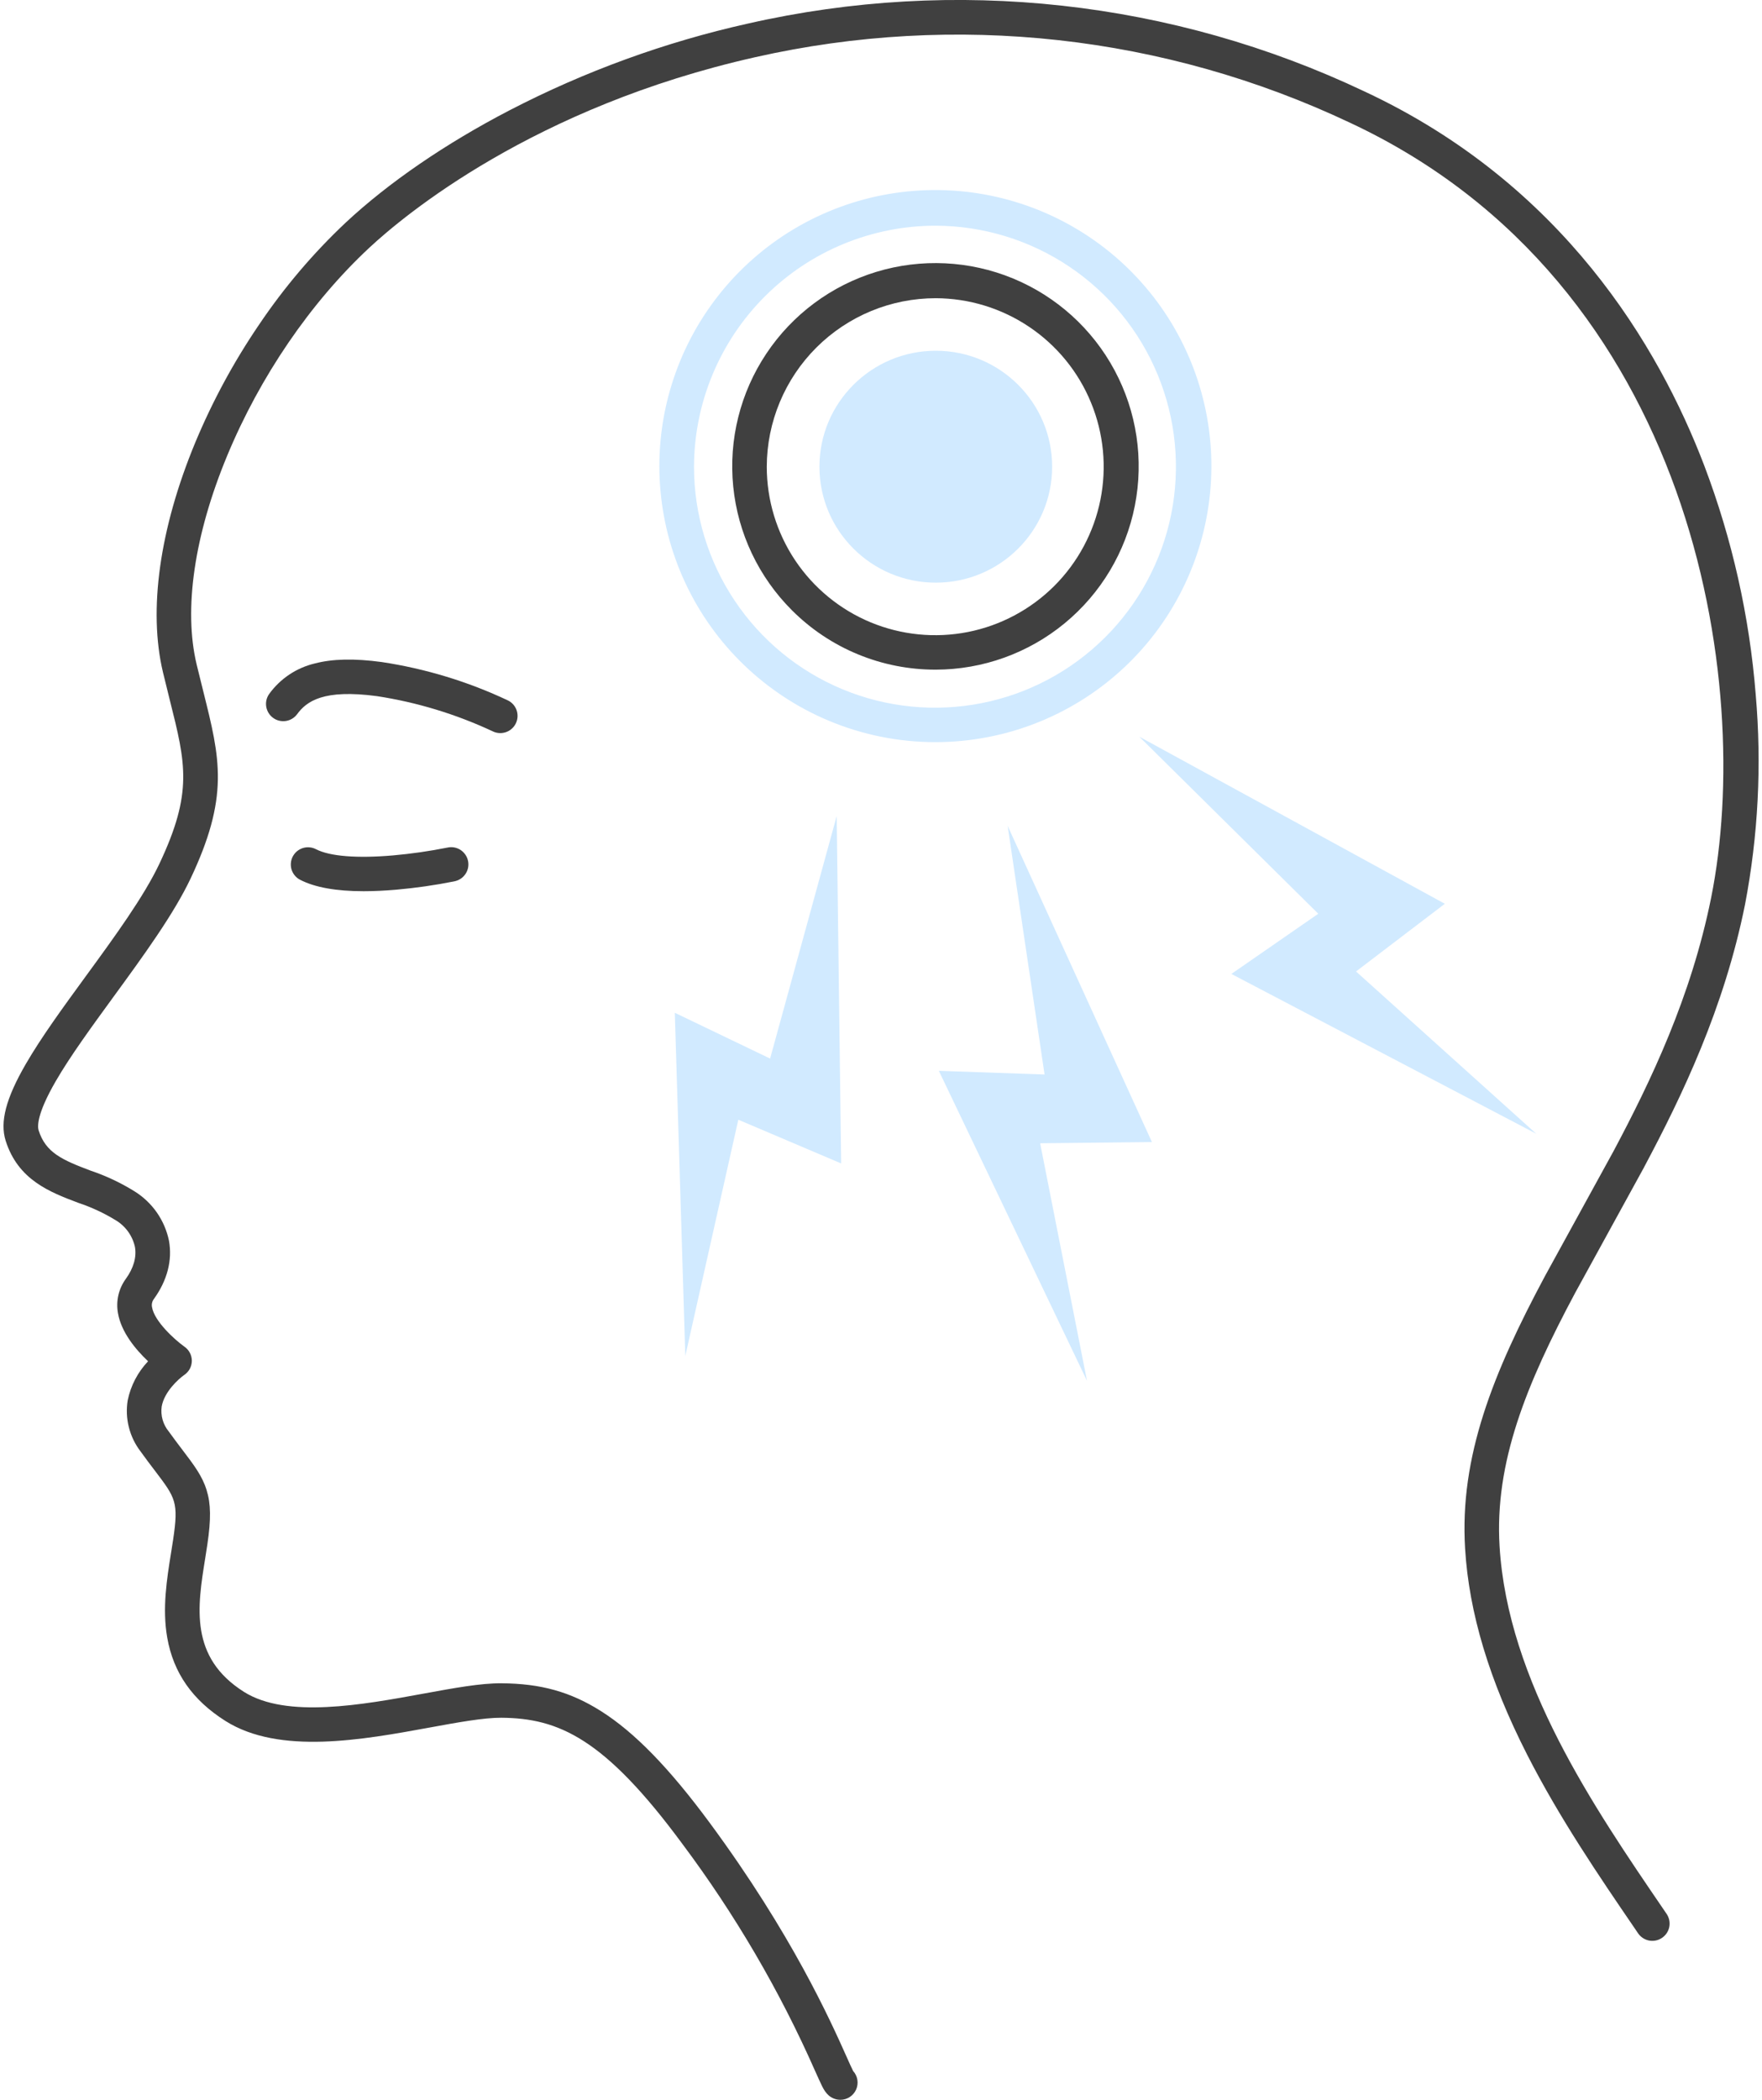 <svg width="47" height="56" viewBox="0 0 47 56" fill="none" xmlns="http://www.w3.org/2000/svg">
<path d="M22.416 56C22.505 56 22.592 55.974 22.666 55.926C22.741 55.877 22.8 55.808 22.836 55.727C22.872 55.646 22.884 55.556 22.87 55.468C22.856 55.38 22.816 55.298 22.757 55.233C22.721 55.164 22.653 55.011 22.587 54.863C22.148 53.88 21.119 51.58 18.939 48.624C17.851 47.149 16.925 46.198 16.026 45.631C15.216 45.12 14.425 44.899 13.38 44.892C12.822 44.887 12.114 45.018 11.294 45.168C9.667 45.466 7.643 45.837 6.508 45.121C5.049 44.199 5.265 42.856 5.474 41.557C5.493 41.436 5.513 41.311 5.531 41.19C5.631 40.515 5.626 40.108 5.511 39.739C5.394 39.361 5.175 39.074 4.872 38.675C4.763 38.531 4.639 38.368 4.501 38.176C4.425 38.084 4.37 37.978 4.337 37.863C4.305 37.749 4.297 37.629 4.313 37.511C4.382 37.114 4.769 36.77 4.913 36.67C4.975 36.628 5.026 36.572 5.062 36.507C5.097 36.441 5.116 36.368 5.117 36.294C5.117 36.219 5.1 36.146 5.065 36.08C5.031 36.014 4.981 35.957 4.92 35.915C4.665 35.734 4.118 35.239 4.056 34.864C4.047 34.825 4.048 34.785 4.056 34.747C4.065 34.708 4.082 34.672 4.106 34.641C4.463 34.146 4.601 33.608 4.507 33.088C4.451 32.819 4.342 32.564 4.185 32.338C4.028 32.113 3.828 31.922 3.595 31.776C3.224 31.545 2.828 31.358 2.414 31.219C1.657 30.933 1.219 30.741 1.03 30.145C0.998 30.043 0.979 29.712 1.487 28.834C1.876 28.162 2.439 27.392 3.034 26.575C3.821 25.496 4.636 24.379 5.088 23.421C5.576 22.387 5.799 21.575 5.811 20.789C5.823 20.036 5.647 19.338 5.426 18.453C5.367 18.22 5.307 17.979 5.244 17.716C4.894 16.245 5.182 14.271 6.057 12.16C6.935 10.041 8.282 8.069 9.851 6.607C10.77 5.751 14.23 2.853 20.151 1.524C25.485 0.32 31.069 0.936 36.012 3.274C45.197 7.565 46.794 18.229 45.643 23.943C45.11 26.591 44.029 28.843 43.041 30.698L41.206 34.041L41.204 34.045C39.822 36.629 38.931 38.85 39.08 41.296C39.184 43.013 39.725 44.811 40.734 46.793C41.597 48.486 42.661 50.046 43.601 51.422L43.695 51.561C43.764 51.661 43.87 51.73 43.989 51.753C44.109 51.775 44.233 51.75 44.333 51.681C44.434 51.613 44.504 51.508 44.527 51.389C44.55 51.269 44.525 51.145 44.457 51.044L44.363 50.906C42.516 48.2 40.218 44.834 40 41.24C39.864 39.01 40.708 36.925 42.016 34.48L43.851 31.136L43.853 31.131C44.873 29.218 45.99 26.889 46.547 24.124C46.899 22.282 46.995 20.399 46.833 18.531C46.667 16.439 46.205 14.382 45.461 12.42C44.244 9.23 41.685 4.91 36.403 2.442C31.277 0.009 25.482 -0.629 19.949 0.629C17.74 1.122 15.605 1.899 13.595 2.94C11.885 3.828 10.371 4.865 9.221 5.937C8.35 6.757 7.573 7.673 6.905 8.666C6.233 9.654 5.664 10.707 5.205 11.81C4.257 14.099 3.952 16.272 4.347 17.929C4.407 18.179 4.468 18.428 4.531 18.677C4.955 20.364 5.149 21.134 4.254 23.031C3.839 23.911 3.051 24.991 2.288 26.036C1.678 26.872 1.102 27.662 0.689 28.375C0.159 29.29 -0.007 29.921 0.151 30.422C0.483 31.472 1.335 31.794 2.087 32.078C2.435 32.194 2.769 32.349 3.082 32.54C3.212 32.617 3.325 32.72 3.414 32.842C3.503 32.965 3.566 33.104 3.599 33.252C3.648 33.522 3.565 33.817 3.357 34.105C3.262 34.235 3.194 34.383 3.158 34.539C3.122 34.696 3.118 34.859 3.146 35.017C3.233 35.533 3.627 35.999 3.95 36.304C3.675 36.594 3.486 36.955 3.406 37.347C3.367 37.586 3.378 37.83 3.438 38.065C3.497 38.3 3.604 38.52 3.752 38.712C3.896 38.913 4.024 39.081 4.137 39.229C4.683 39.948 4.767 40.059 4.619 41.056C4.602 41.172 4.583 41.288 4.563 41.412C4.451 42.109 4.324 42.899 4.461 43.676C4.626 44.615 5.134 45.341 6.014 45.897C7.454 46.806 9.675 46.399 11.461 46.072C12.203 45.936 12.903 45.808 13.373 45.811C14.902 45.822 16.124 46.36 18.197 49.169C19.605 51.051 20.796 53.086 21.745 55.237C21.817 55.396 21.873 55.522 21.917 55.612C21.978 55.736 22.079 55.942 22.325 55.991C22.355 55.997 22.385 56 22.416 56Z" fill="#404040"/>
<path d="M13.345 19.551C13.449 19.551 13.55 19.516 13.631 19.452C13.712 19.388 13.769 19.298 13.793 19.197C13.817 19.096 13.806 18.991 13.762 18.897C13.718 18.803 13.644 18.727 13.551 18.681C12.484 18.177 11.348 17.832 10.181 17.656C9.453 17.557 8.87 17.57 8.396 17.694C7.906 17.811 7.474 18.1 7.179 18.509C7.109 18.608 7.082 18.73 7.102 18.849C7.122 18.968 7.188 19.075 7.286 19.146C7.383 19.217 7.505 19.246 7.625 19.228C7.744 19.21 7.852 19.145 7.924 19.049C8.177 18.702 8.628 18.373 10.058 18.566C11.125 18.73 12.163 19.046 13.141 19.503C13.204 19.535 13.274 19.551 13.345 19.551ZM9.7 23.768C9.969 23.768 10.261 23.754 10.574 23.727C11.093 23.681 11.608 23.607 12.118 23.505C12.178 23.493 12.236 23.47 12.287 23.436C12.338 23.403 12.383 23.359 12.416 23.308C12.451 23.257 12.474 23.2 12.486 23.14C12.497 23.079 12.497 23.017 12.484 22.957C12.471 22.897 12.447 22.84 12.411 22.79C12.376 22.74 12.331 22.697 12.28 22.664C12.228 22.631 12.17 22.61 12.109 22.599C12.049 22.59 11.987 22.592 11.927 22.606C11.45 22.701 10.968 22.77 10.484 22.813C9.526 22.896 8.796 22.838 8.429 22.648C8.375 22.62 8.317 22.603 8.257 22.598C8.196 22.592 8.136 22.599 8.078 22.617C8.021 22.635 7.967 22.665 7.921 22.703C7.875 22.742 7.837 22.79 7.809 22.843C7.781 22.897 7.764 22.955 7.759 23.015C7.754 23.076 7.76 23.136 7.778 23.194C7.797 23.251 7.826 23.305 7.865 23.351C7.903 23.397 7.951 23.435 8.005 23.463C8.398 23.666 8.966 23.768 9.7 23.768Z" fill="#404040"/>
<path d="M24.962 15.539C23.248 15.539 21.858 14.155 21.858 12.447C21.858 10.739 23.248 9.354 24.962 9.354C26.675 9.354 28.065 10.739 28.065 12.447C28.065 14.155 26.675 15.539 24.962 15.539Z" fill="#D1EAFF"/>
<path d="M24.962 17.859C26.216 17.857 27.43 17.42 28.398 16.623C29.367 15.825 30.029 14.717 30.271 13.487C30.514 12.257 30.323 10.98 29.73 9.875C29.138 8.77 28.18 7.905 27.021 7.426C25.862 6.948 24.573 6.886 23.373 7.251C22.174 7.616 21.138 8.386 20.442 9.43C19.746 10.473 19.434 11.725 19.558 12.973C19.682 14.221 20.235 15.387 21.122 16.273C21.626 16.778 22.224 17.178 22.884 17.45C23.543 17.722 24.249 17.861 24.962 17.859ZM24.962 7.953C25.85 7.956 26.717 8.222 27.454 8.718C28.191 9.213 28.765 9.916 29.102 10.738C29.44 11.559 29.527 12.462 29.352 13.333C29.177 14.203 28.748 15.003 28.119 15.63C27.49 16.256 26.689 16.683 25.818 16.855C24.946 17.027 24.044 16.937 23.223 16.597C22.403 16.256 21.702 15.68 21.209 14.942C20.716 14.203 20.453 13.335 20.453 12.447C20.456 11.253 20.933 10.11 21.778 9.267C22.623 8.425 23.768 7.952 24.962 7.953Z" fill="#404040"/>
<path d="M24.962 19.792C26.787 19.79 28.546 19.109 29.898 17.883C31.25 16.656 32.097 14.971 32.277 13.155C32.457 11.338 31.955 9.52 30.87 8.052C29.784 6.585 28.193 5.573 26.403 5.213C24.614 4.853 22.755 5.17 21.186 6.103C19.617 7.037 18.451 8.52 17.914 10.264C17.377 12.008 17.507 13.89 18.279 15.544C19.051 17.198 20.41 18.506 22.092 19.215C23 19.598 23.976 19.794 24.962 19.792ZM24.962 6.019C26.232 6.024 27.472 6.404 28.526 7.113C29.581 7.822 30.401 8.827 30.884 10.002C31.367 11.177 31.491 12.469 31.241 13.714C30.99 14.959 30.377 16.102 29.477 16.999C28.577 17.896 27.432 18.506 26.186 18.752C24.939 18.998 23.648 18.87 22.475 18.383C21.302 17.896 20.299 17.072 19.594 16.015C18.889 14.959 18.512 13.717 18.512 12.447C18.517 10.74 19.199 9.104 20.408 7.899C21.617 6.694 23.255 6.018 24.962 6.019ZM28.995 36.825L25.043 28.558L27.863 28.656L26.878 22.024L30.727 30.458L27.745 30.49L28.995 36.825ZM18.28 36.163L18 27.01L20.542 28.231L22.318 21.764L22.437 31.028L19.694 29.862L18.28 36.163ZM40.978 30.236L32.846 25.974L35.164 24.369L30.389 19.646L38.54 24.103L36.171 25.908L40.978 30.236Z" fill="#D1EAFF"/>
</svg>
